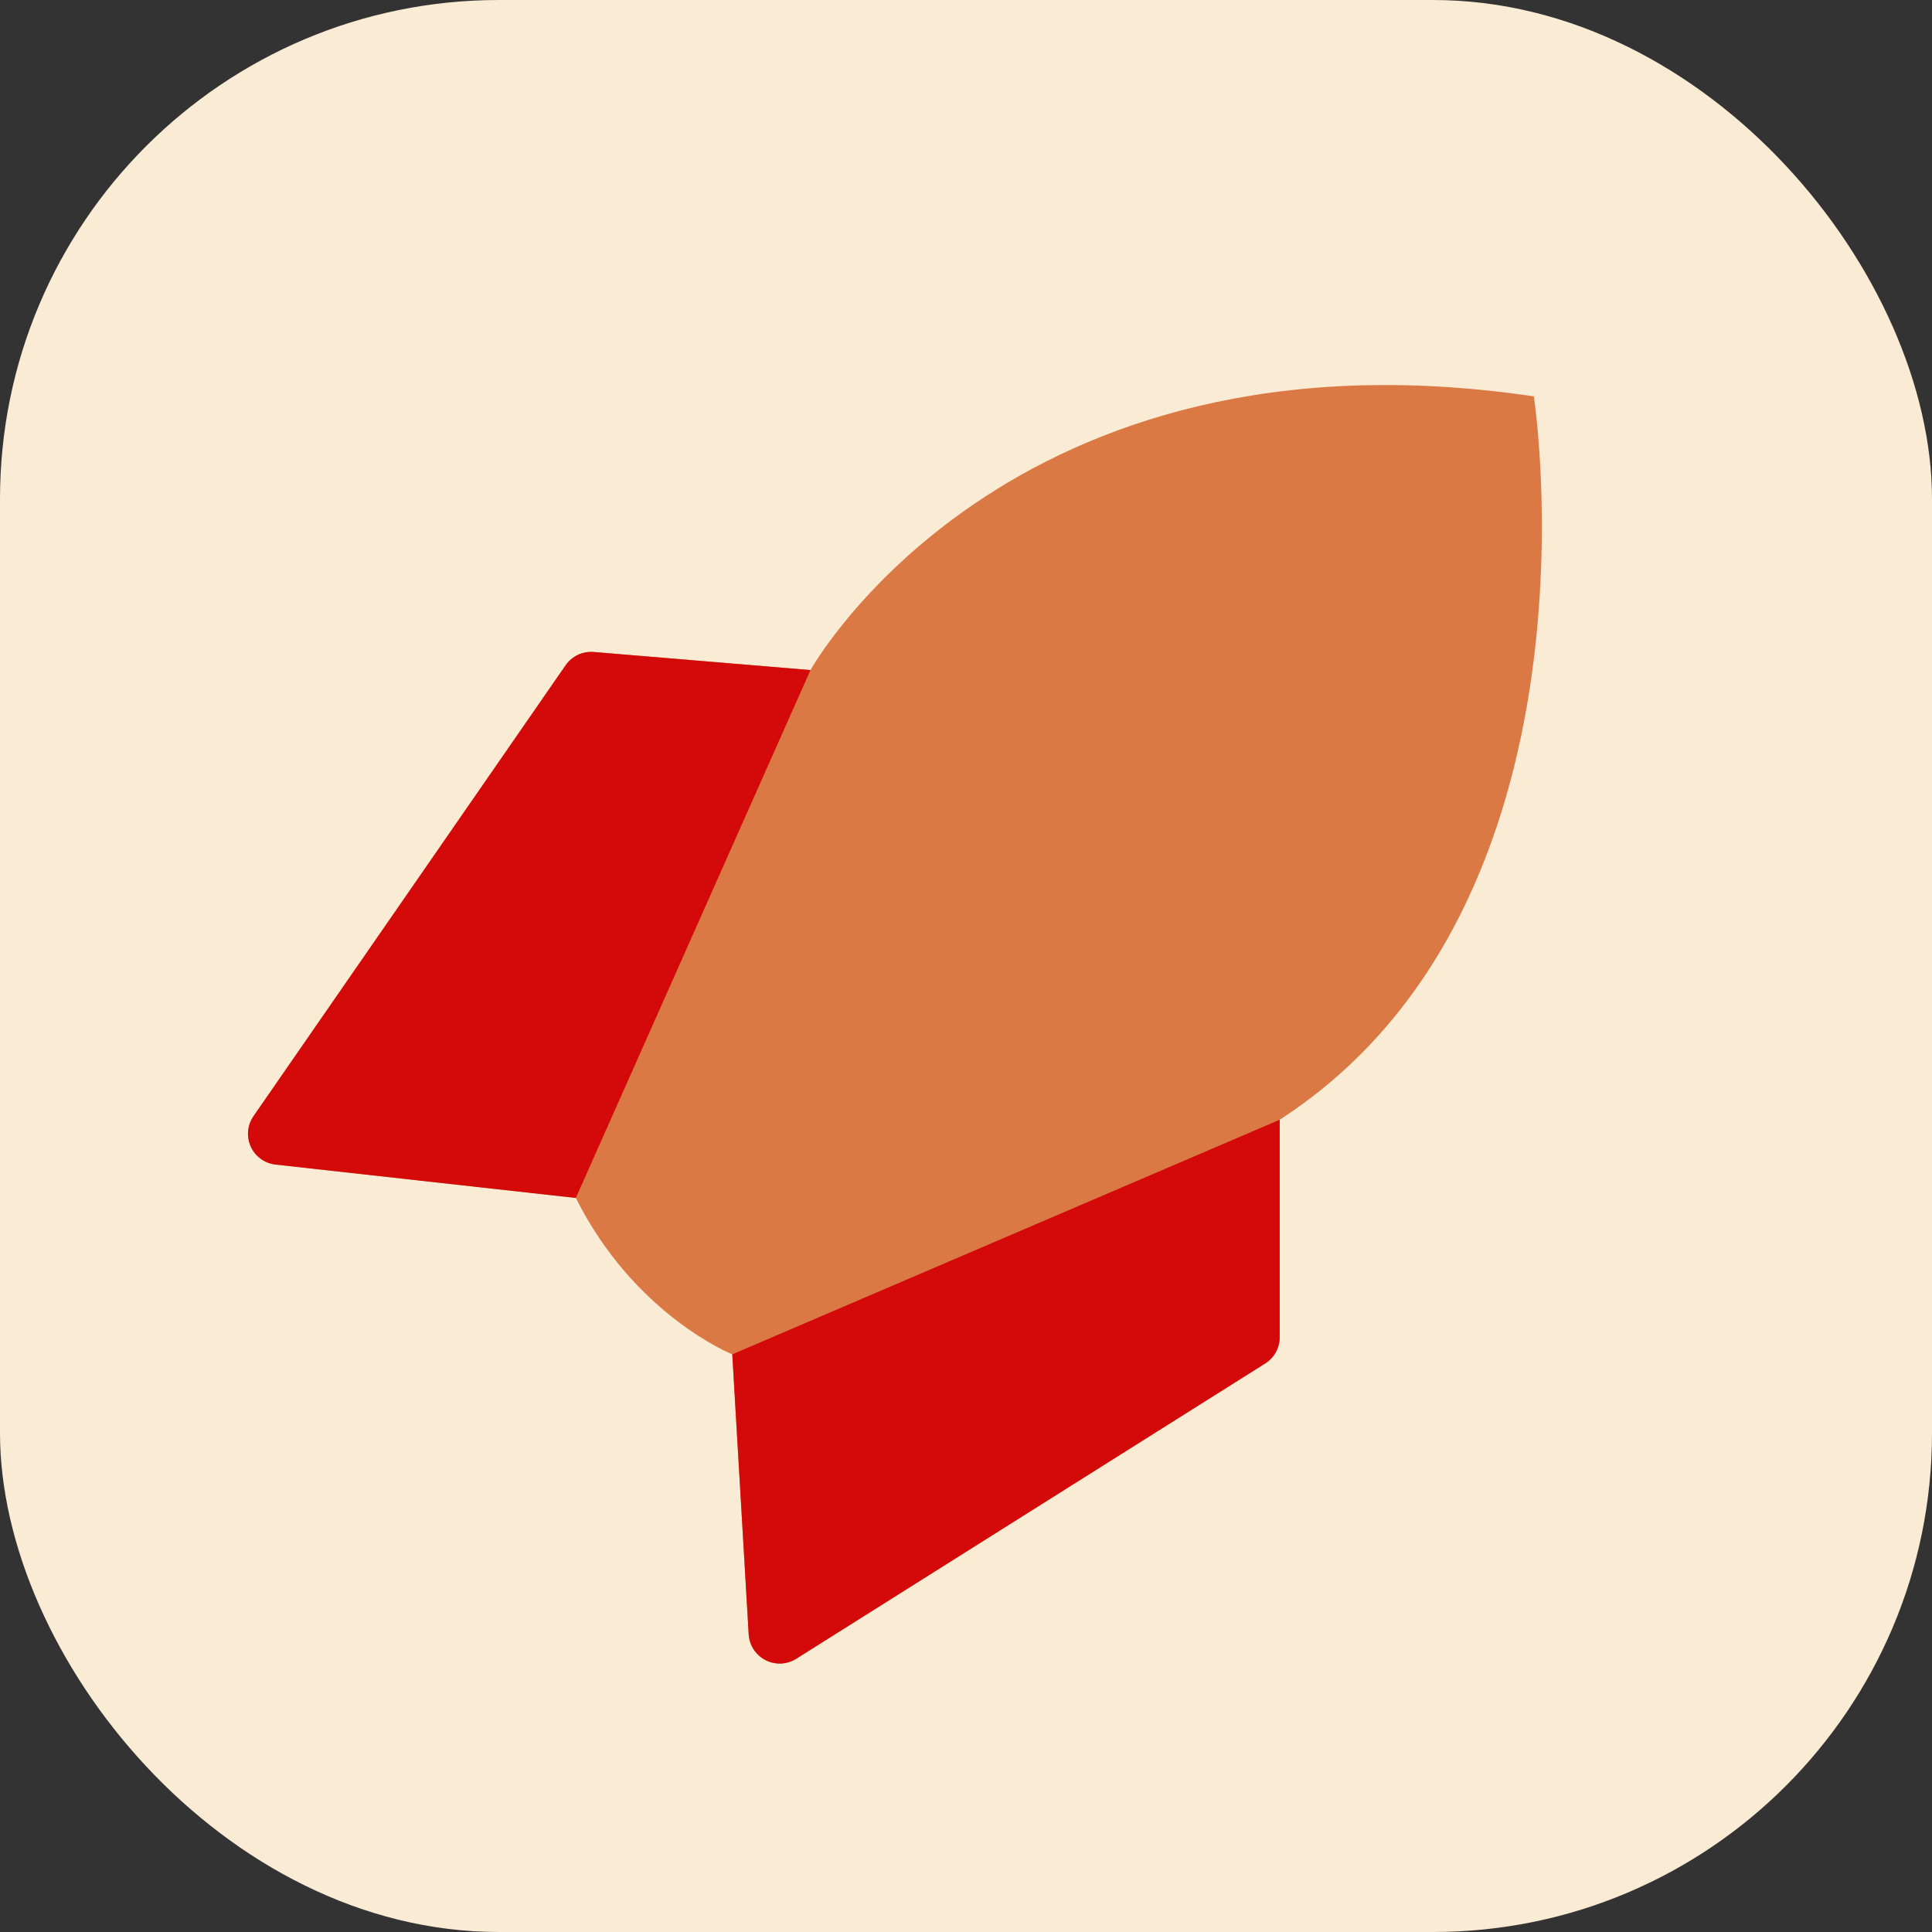 <svg xmlns="http://www.w3.org/2000/svg" xmlns:xlink="http://www.w3.org/1999/xlink" width="36px" height="36px" viewBox="0 0 36 36"><rect x="0" y="0" width="36" height="36" fill="#333333" stroke="none"/><title>Artboard</title><g id="Artboard" stroke="none" stroke-width="1" fill="none" fill-rule="evenodd"><g id="Group-22"><rect id="Rectangle-Copy-7" fill="#FAEBD5" x="0" y="0" width="36" height="36" rx="9.297"></rect><path d="M14.836,30.909 L23.575,25.406 C23.743,25.3 23.845,25.116 23.845,24.918 L23.845,20.865 L23.845,20.865 C30.038,16.857 28.581,7.386 28.581,7.386 C18.745,5.929 15.102,12.486 15.102,12.486 L11.063,12.149 C10.857,12.132 10.658,12.226 10.54,12.396 L4.724,20.798 C4.542,21.06 4.608,21.42 4.87,21.601 C4.949,21.656 5.04,21.69 5.135,21.7 L10.73,22.322 L10.73,22.322 C11.823,24.508 13.645,25.236 13.645,25.236 L13.951,30.454 C13.97,30.772 14.243,31.015 14.562,30.997 C14.659,30.991 14.753,30.961 14.836,30.909 Z" id="Fill-1-Copy-2" fill="#DB7944" fill-rule="nonzero" transform="translate(16.451, 19.302) rotate(-360) translate(-16.451, -19.302) "></path><path d="M14.836,30.909 L23.575,25.406 C23.743,25.3 23.845,25.116 23.845,24.918 L23.845,20.865 L23.845,20.865 C23.845,20.865 13.645,25.236 13.645,25.236 L13.951,30.454 C13.97,30.772 14.243,31.015 14.562,30.997 C14.659,30.991 14.753,30.961 14.836,30.909 Z" id="Fill-1-Copy-2" fill="#D40A0A" fill-rule="nonzero" transform="translate(18.745, 26.147) rotate(-360) translate(-18.745, -26.147) "></path><path d="M15.102,12.486 L11.063,12.149 C10.857,12.132 10.658,12.226 10.54,12.396 L4.724,20.798 C4.542,21.06 4.608,21.42 4.87,21.601 C4.949,21.656 5.04,21.69 5.135,21.7 L10.73,22.322 L10.73,22.322 C10.73,22.322 15.102,12.486 15.102,12.486 Z" id="Fill-1-Copy-2" fill="#D40A0A" fill-rule="nonzero" transform="translate(9.637, 17.222) rotate(-360) translate(-9.637, -17.222) "></path></g></g></svg>